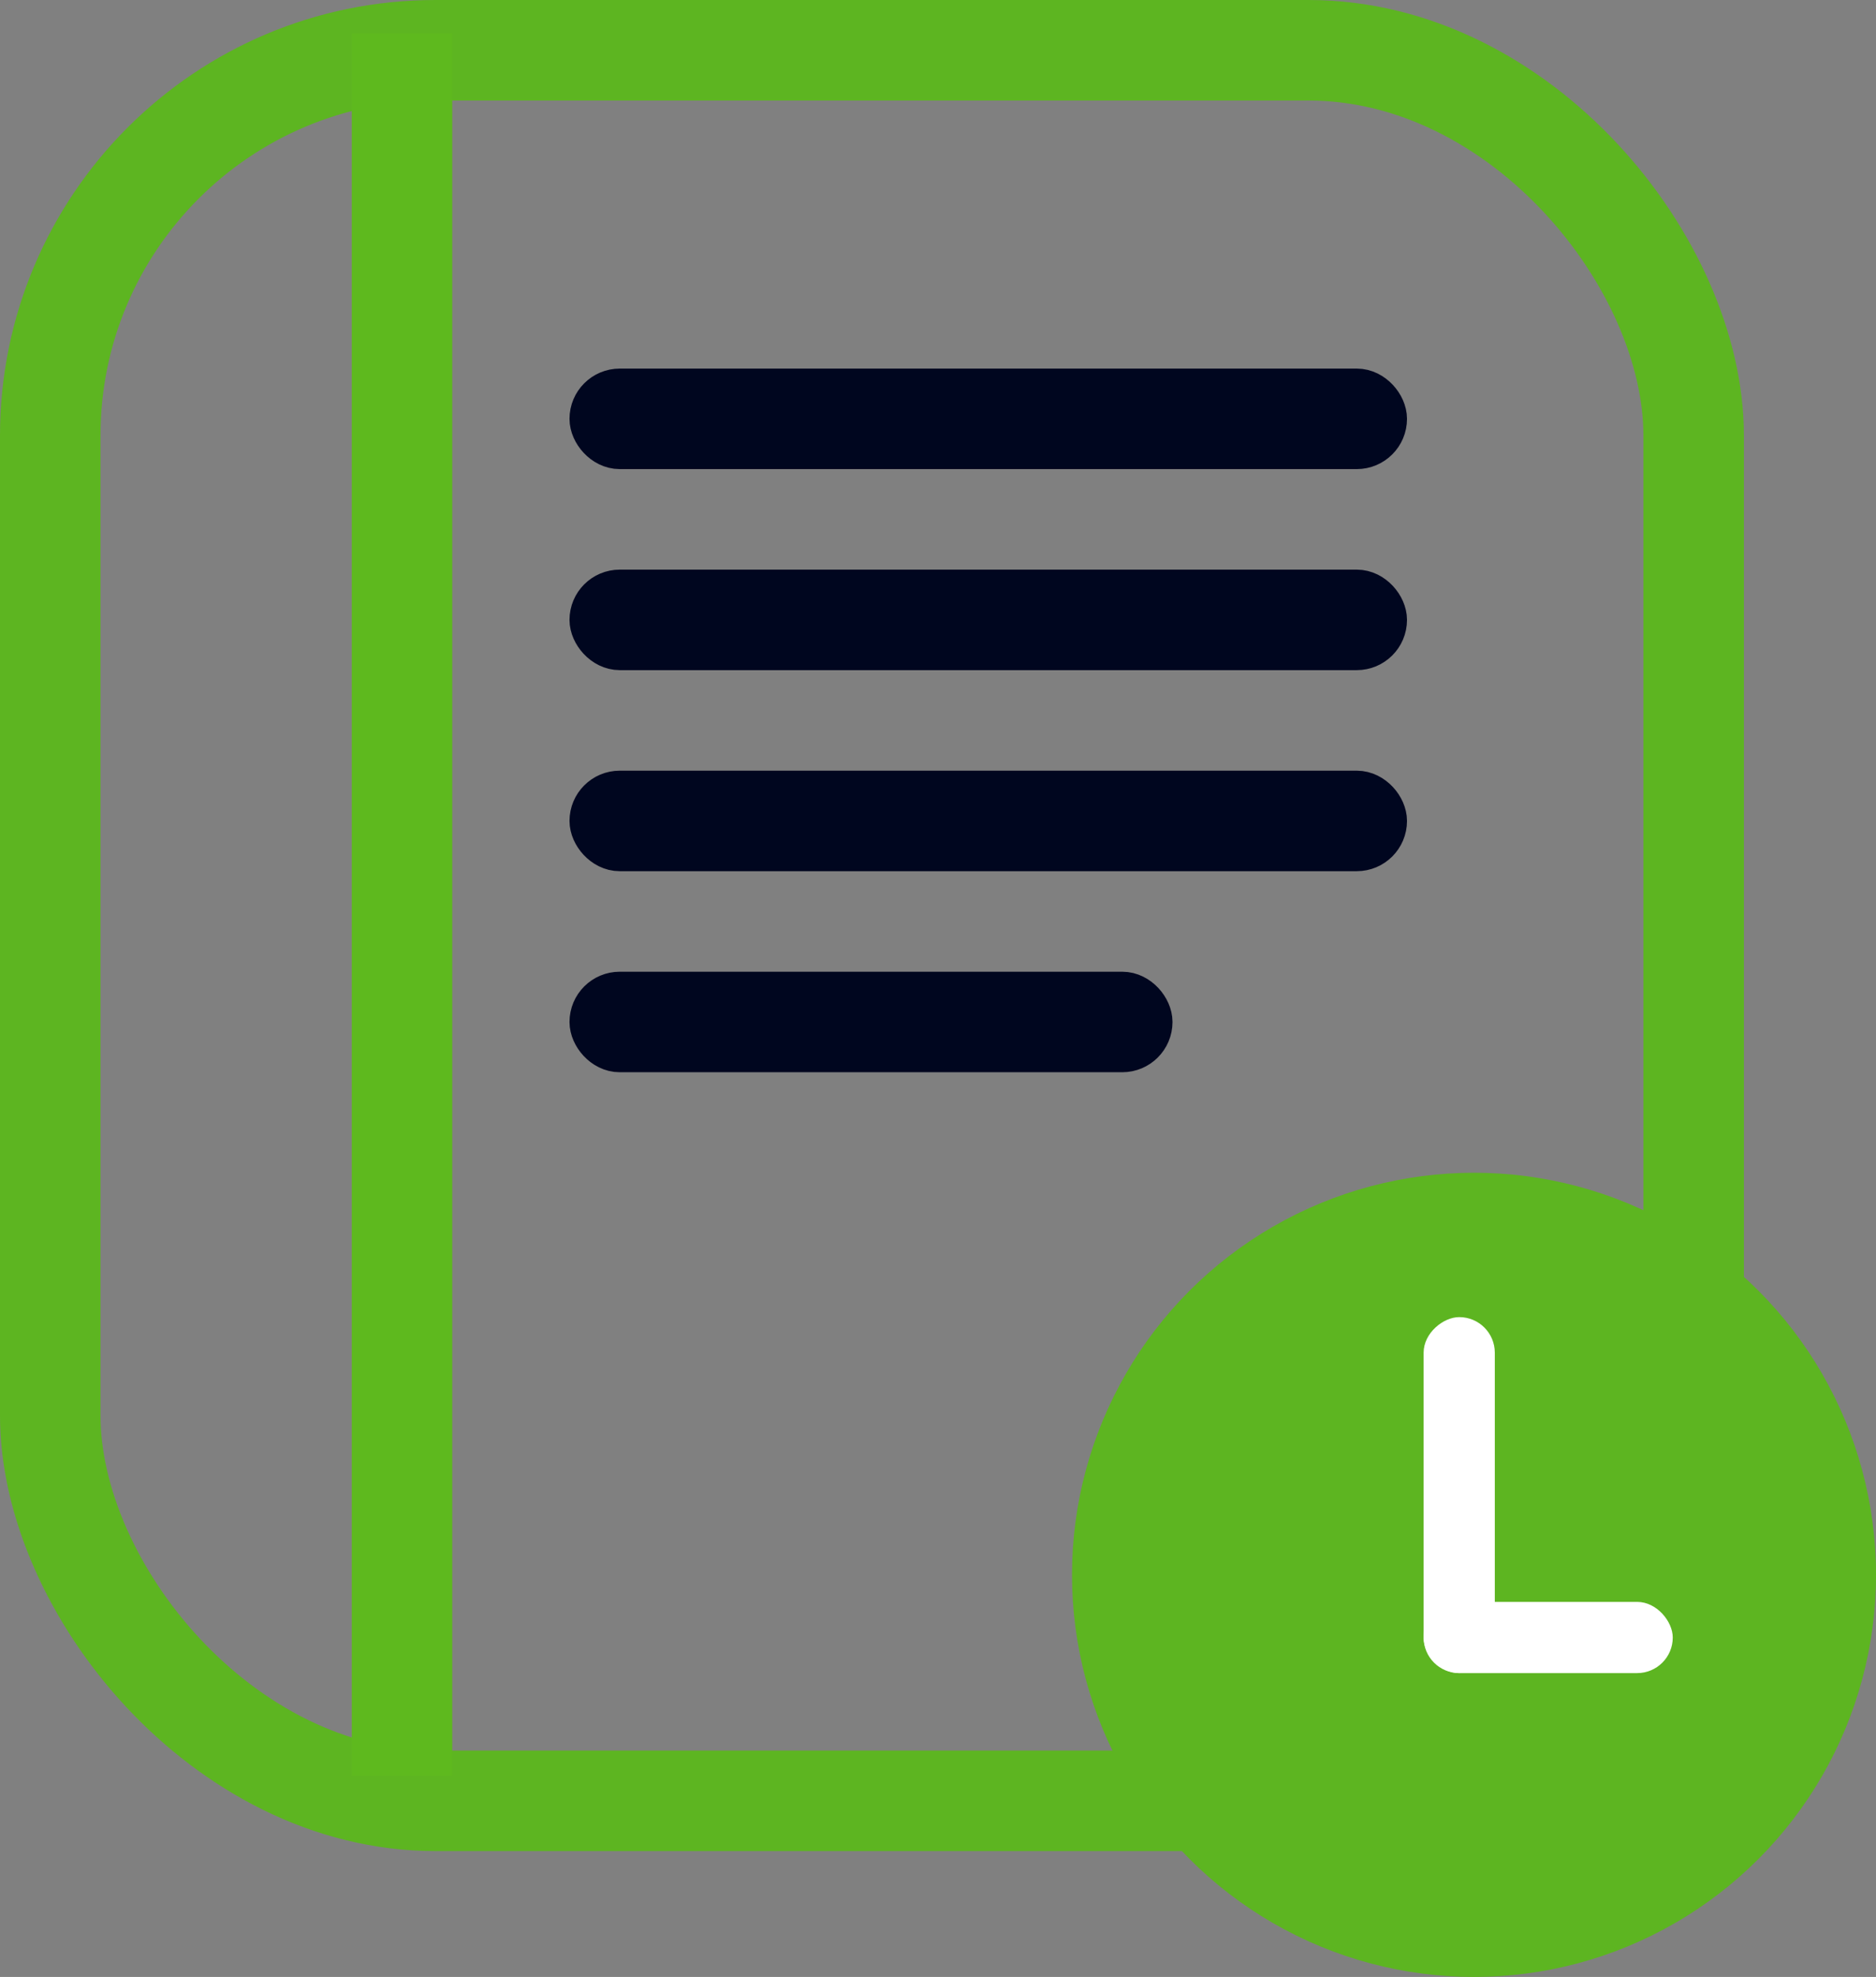 <svg width="56" height="59" viewBox="0 0 56 59" fill="none" xmlns="http://www.w3.org/2000/svg">
    <rect x="0" y="0" width="56" height="59" fill="#808080" stroke="none"/>
    <rect x="1.5" y="1.5" width="49.057" height="52.244" rx="11.5" stroke="#5DB521" stroke-width="3" />
    <path d="M12 1V53" stroke="#5EB91E" stroke-width="3" />
    <circle cx="44" cy="47" r="12" fill="#5DB521" />
    <rect class="line" x="17.75" y="17.75" width="23.5" height="1.5" rx="0.75" fill="#492A7B"
      stroke="#00061F" stroke-width="1.5" />
    <rect class="line" x="17.75" y="11.75" width="23.5" height="1.5" rx="0.75" fill="#492A7B"
      stroke="#00061F" stroke-width="1.5" />
    <rect class="line" x="17.75" y="23.75" width="23.5" height="1.5" rx="0.75" fill="#492A7B"
      stroke="#00061F" stroke-width="1.5" />
    <rect x="42.496" y="49.932" width="10.624" height="2.125" rx="1.062"
      transform="rotate(-90 42.496 49.932)" fill="white" />
    <rect class="line" x="17.75" y="29.75" width="16.5" height="1.5" rx="0.75" fill="#492A7B"
      stroke="#00061F" stroke-width="1.5" />
    <rect x="42.496" y="47.807" width="7.437" height="2.125" rx="1.062" fill="white" />
  </svg>